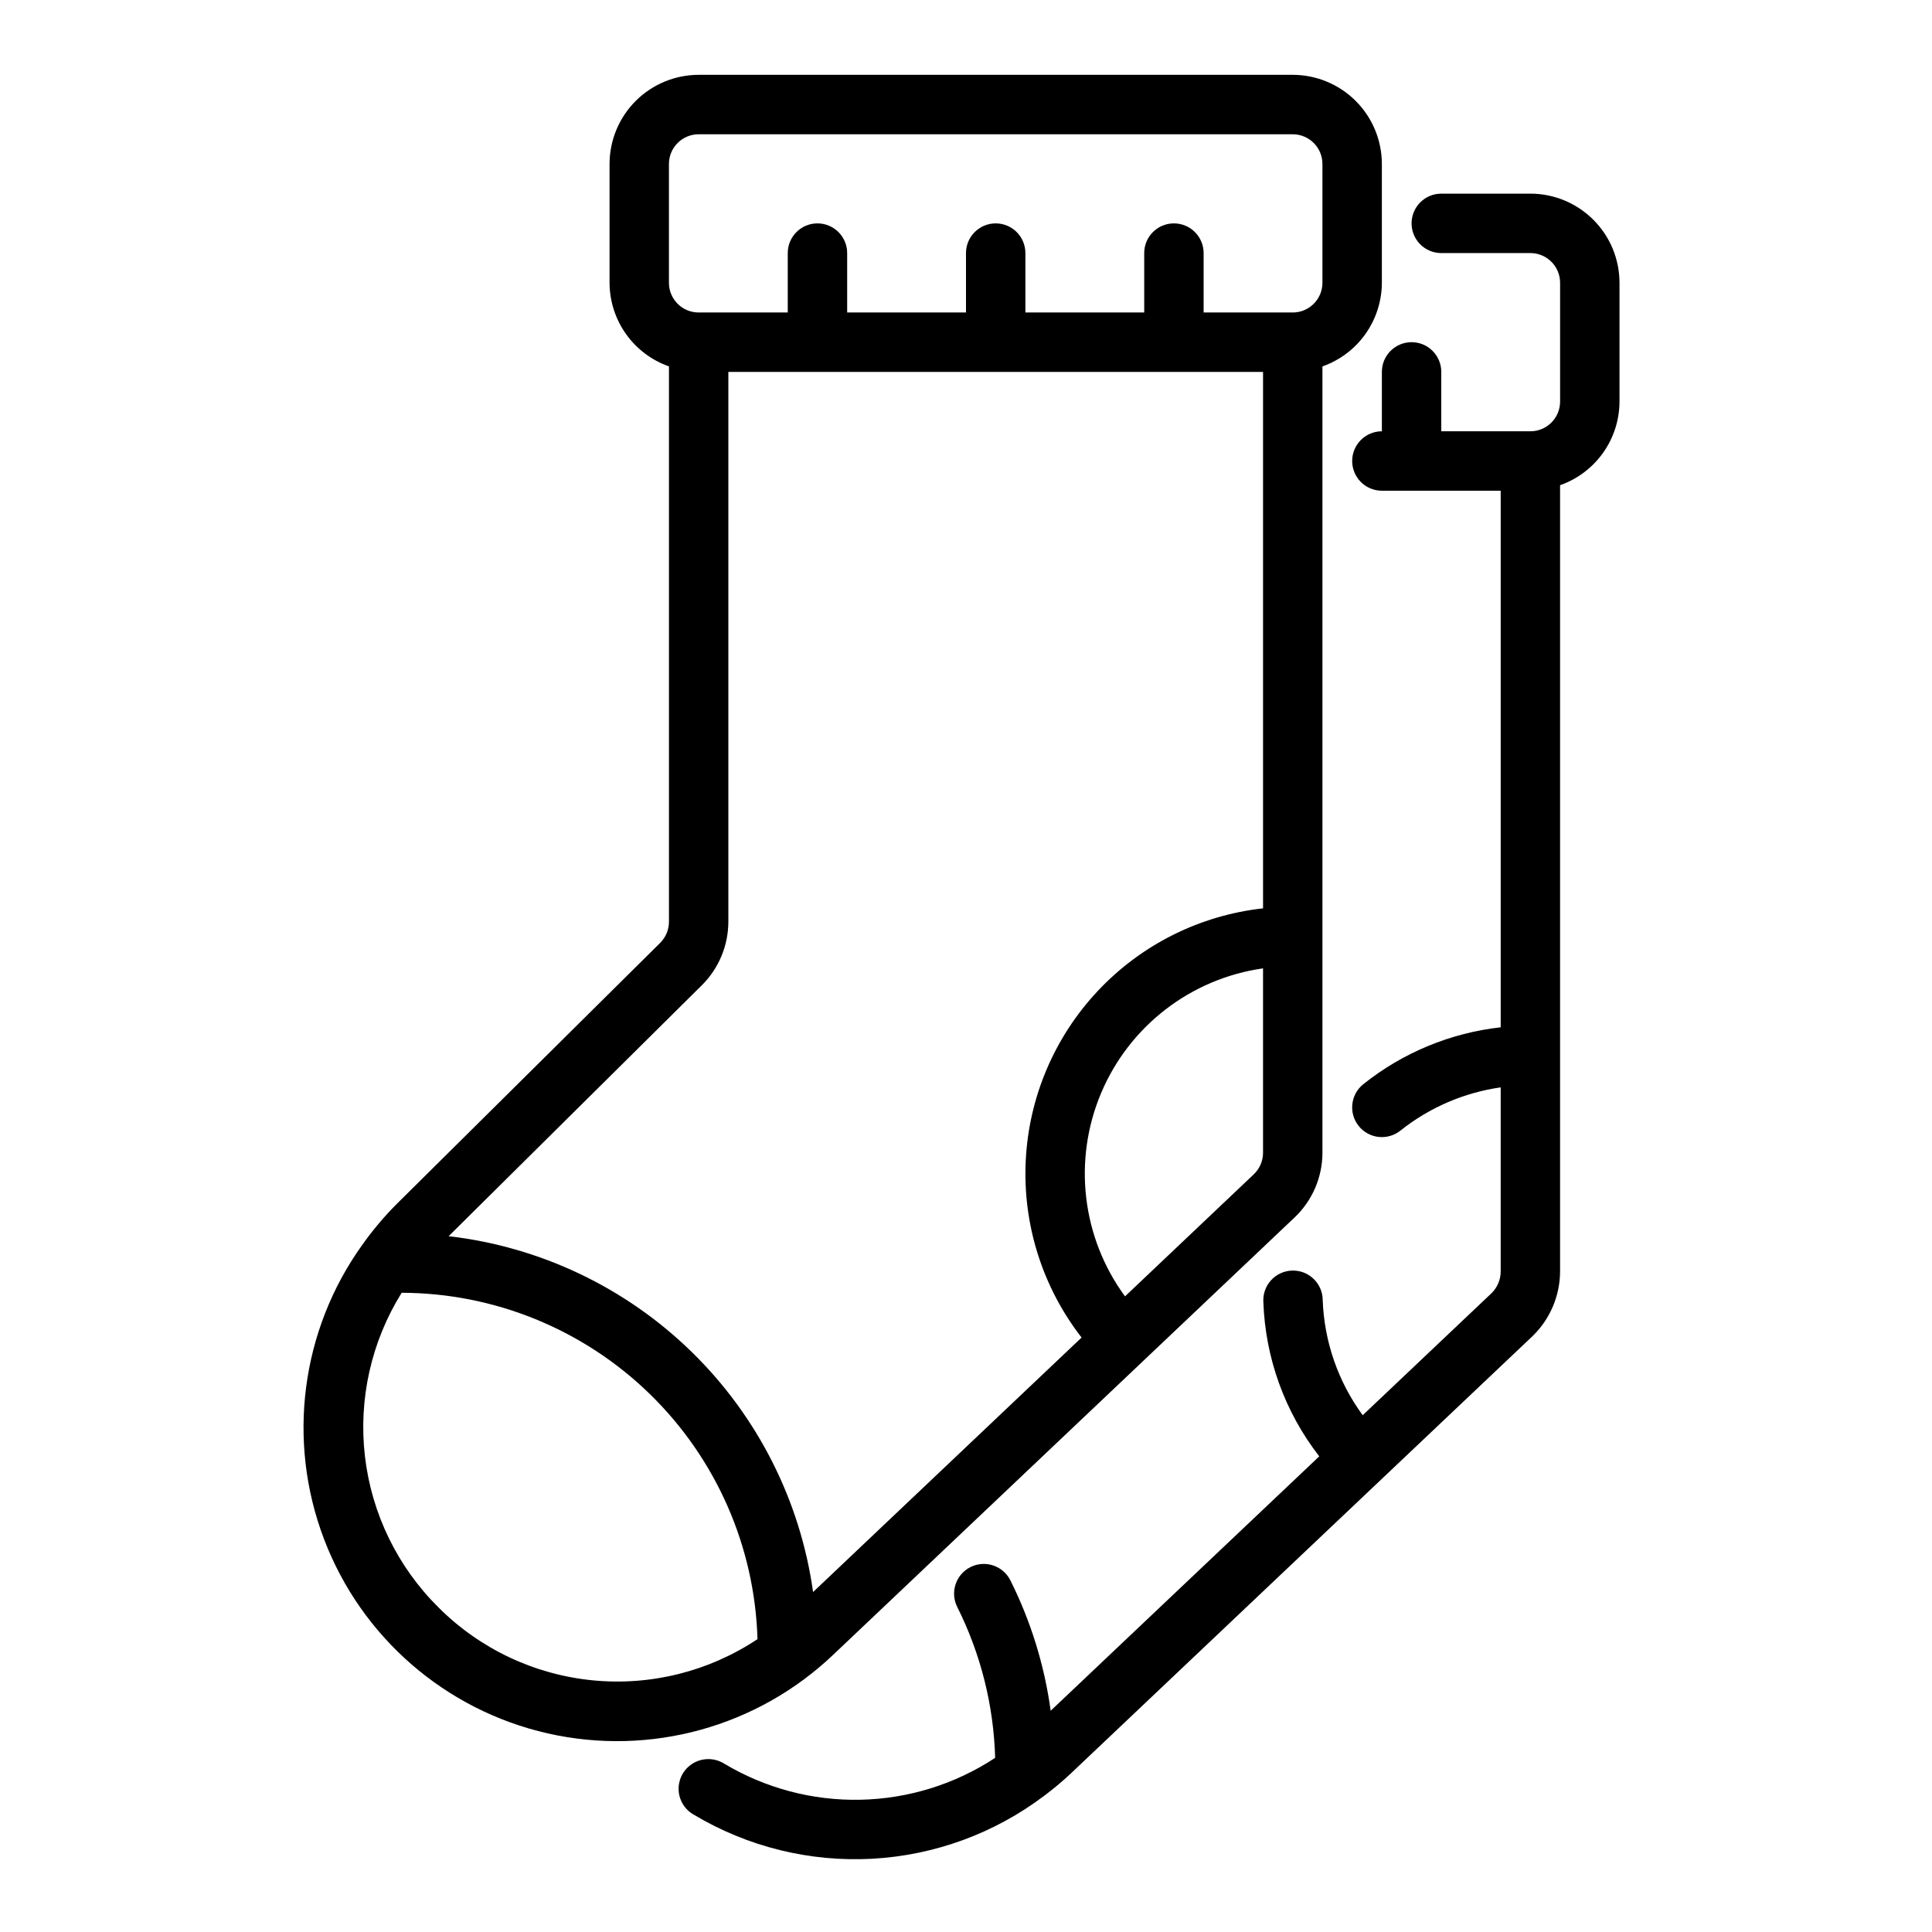 <?xml version="1.0" encoding="UTF-8"?>
<!-- Uploaded to: SVG Repo, www.svgrepo.com, Generator: SVG Repo Mixer Tools -->
<svg fill="#000000" width="800px" height="800px" version="1.1" viewBox="144 144 512 512" xmlns="http://www.w3.org/2000/svg">
 <g>
  <path d="m487.09 466.63c4.699-4.465 7.363-10.66 7.371-17.141v-208.39c4.594-1.617 8.57-4.613 11.391-8.582 2.82-3.969 4.34-8.715 4.356-13.582v-31.488c-0.008-6.262-2.496-12.262-6.926-16.691-4.426-4.426-10.43-6.918-16.691-6.926h-157.44c-6.258 0.008-12.262 2.5-16.691 6.926-4.426 4.43-6.914 10.43-6.922 16.691v31.488c0.016 4.867 1.535 9.613 4.356 13.582 2.816 3.969 6.797 6.965 11.387 8.582v147.18c-0.004 2.102-0.84 4.109-2.328 5.59l-69.812 69.188c-3.356 3.363-6.422 7.004-9.168 10.887l-0.027 0.035c-16.191 22.637-19.977 51.875-10.078 77.891 9.895 26.012 32.152 45.344 59.297 51.496 27.145 6.148 55.562-1.695 75.707-20.898zm-10.824-11.426-34.125 32.344c-11.434-15.578-13.848-36.02-6.352-53.832 7.496-17.809 23.797-30.375 42.93-33.09v48.863c-0.004 2.16-0.887 4.223-2.453 5.715zm-154.99-267.75c0.004-4.344 3.527-7.867 7.871-7.871h157.44c4.348 0.004 7.867 3.527 7.871 7.871v31.488c-0.004 4.348-3.523 7.867-7.871 7.871h-23.613v-15.742c0-4.348-3.527-7.871-7.875-7.871-4.348 0-7.871 3.523-7.871 7.871v15.742h-31.488v-15.742c0-4.348-3.523-7.871-7.871-7.871s-7.871 3.523-7.871 7.871v15.742h-31.488v-15.742c0-4.348-3.527-7.871-7.875-7.871-4.348 0-7.871 3.523-7.871 7.871v15.742h-23.617c-4.344-0.004-7.867-3.523-7.871-7.871zm8.758 217.61v0.004c4.457-4.445 6.973-10.48 6.988-16.777v-145.73h141.7v142.16c-16.75 1.852-32.289 9.625-43.82 21.914-11.531 12.289-18.297 28.293-19.078 45.125-0.785 16.836 4.469 33.395 14.809 46.703l-71.156 67.441c-3.387-24.195-14.707-46.578-32.184-63.645-17.48-17.066-40.129-27.852-64.395-30.656zm-69.812 164.94c-10.848-10.734-17.723-24.836-19.5-39.988-1.773-15.156 1.656-30.469 9.727-43.418 24.559 0.059 48.133 9.672 65.73 26.801 17.602 17.133 27.844 40.438 28.566 64.988-12.891 8.582-28.352 12.438-43.758 10.91-15.41-1.527-29.812-8.344-40.766-19.293z"/>
  <path d="m549.57 195.32h-23.617c-4.348 0-7.871 3.527-7.871 7.875 0 4.348 3.523 7.871 7.871 7.871h23.617c4.348 0.004 7.867 3.527 7.871 7.871v31.488c-0.004 4.348-3.523 7.867-7.871 7.871h-23.617v-15.742c0-4.348-3.523-7.871-7.871-7.871s-7.871 3.523-7.871 7.871v15.742c-4.348 0-7.871 3.527-7.871 7.875 0 4.348 3.523 7.871 7.871 7.871h31.488v142.2c-13.32 1.492-25.945 6.723-36.418 15.086-3.391 2.723-3.934 7.68-1.211 11.07 2.723 3.391 7.676 3.934 11.066 1.211 7.68-6.109 16.848-10.062 26.562-11.449v48.84c-0.02 2.148-0.891 4.199-2.422 5.703l-34.145 32.34c-6.516-8.879-10.207-19.512-10.598-30.52-0.016-2.125-0.887-4.152-2.422-5.621-1.531-1.473-3.594-2.262-5.719-2.188-2.125 0.07-4.129 1-5.555 2.57-1.43 1.574-2.164 3.656-2.031 5.777 0.516 14.848 5.699 29.152 14.812 40.883l-71.176 67.418c-1.645-12.039-5.258-23.723-10.695-34.586-1.965-3.879-6.703-5.434-10.582-3.473-3.883 1.965-5.438 6.703-3.473 10.582 6.223 12.43 9.648 26.07 10.035 39.961-10.629 6.996-23.02 10.844-35.742 11.105-12.723 0.258-25.262-3.082-36.168-9.637-1.227-0.742-2.633-1.137-4.066-1.137h-0.082c-3.59 0.016-6.719 2.461-7.594 5.945-0.879 3.484 0.719 7.117 3.875 8.832 14.211 8.48 30.629 12.531 47.152 11.633 16.523-0.898 32.402-6.707 45.609-16.68l0.031-0.023h0.004c2.473-1.852 4.844-3.84 7.094-5.957l122.34-115.88c4.606-4.484 7.219-10.625 7.258-17.055v-208.41c4.594-1.617 8.57-4.613 11.391-8.582s4.34-8.715 4.356-13.582v-31.488c-0.008-6.262-2.496-12.262-6.926-16.691-4.426-4.426-10.43-6.918-16.691-6.926z"/>
 </g>
</svg>